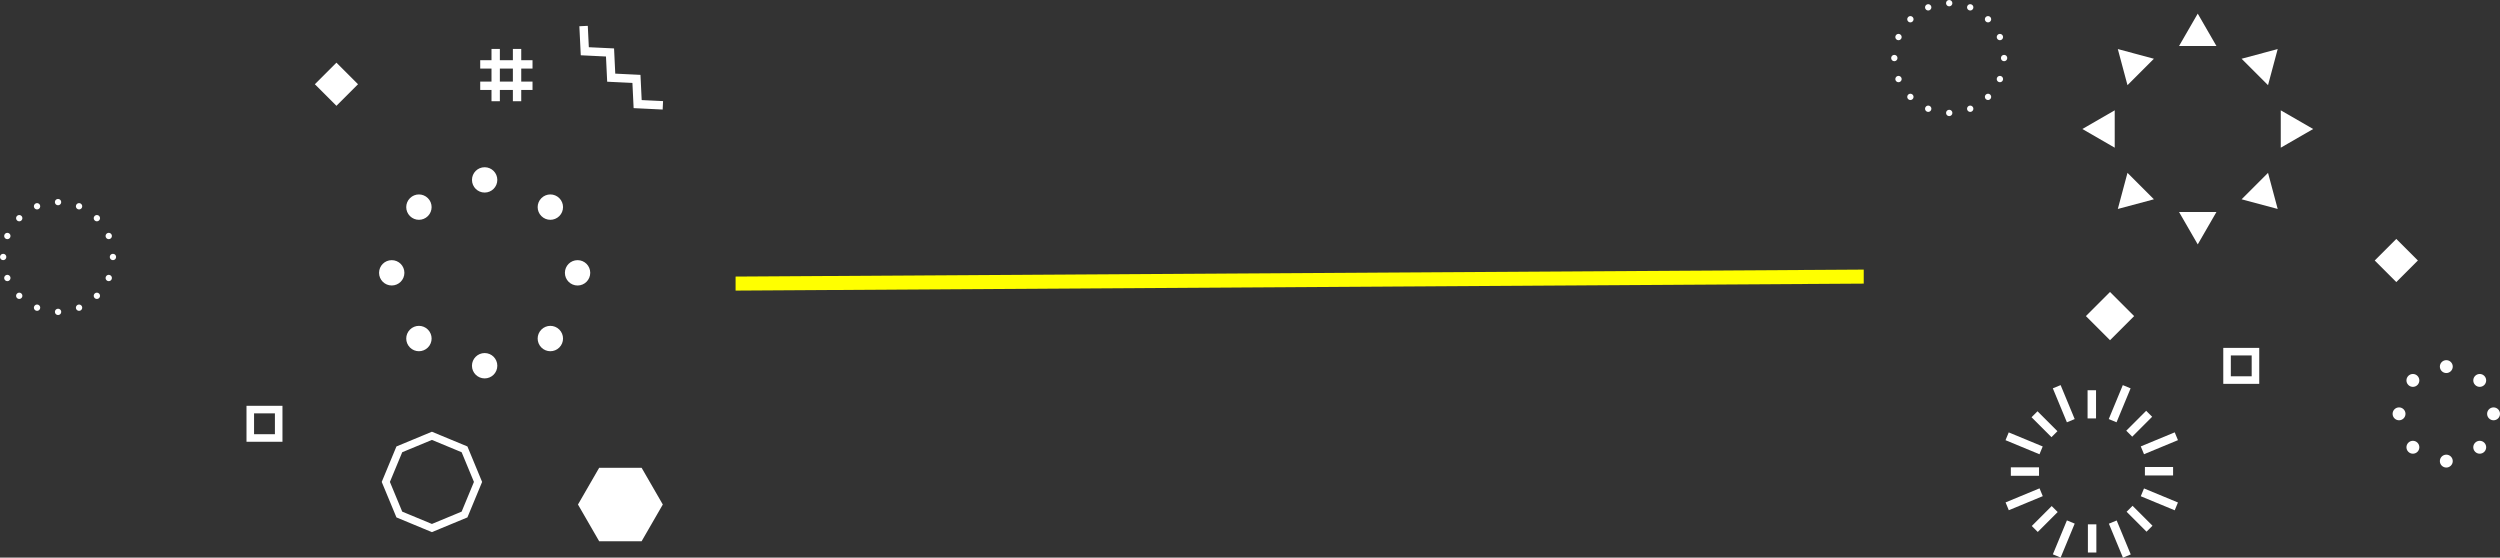 <?xml version="1.0" encoding="UTF-8"?>
<svg id="_レイヤー_2" data-name="レイヤー_2" xmlns="http://www.w3.org/2000/svg" viewBox="0 0 992.78 221.42">
  <rect x="0" y="0" width="992.78" height="221.42" fill="#333333" stroke="none"/>
  <defs>
    <style>
      .cls-1 {
        fill: none;
        stroke: #fff;
        stroke-miterlimit: 10;
        stroke-width: 3px;
      }

      .cls-3 {
        fill: #fff;
      }

      .cls-4 {
        fill: #ff0;
      }

    </style>
  </defs>
  <g id="_スクールバスページデータ" data-name="スクールバスページデータ">
    <g>
      <polygon class="cls-4" points="740.11 112.63 292.11 115.4 292.11 109.83 740.11 107.06 740.11 112.63"/>
      <g>
        <path class="cls-3" d="M197.49,71.44c0,2.78-2.25,5.03-5.03,5.03s-5.03-2.25-5.03-5.03,2.25-5.03,5.03-5.03,5.03,2.25,5.03,5.03Z"/>
        <path class="cls-3" d="M169.92,78.69c1.97,1.97,1.97,5.15,0,7.12-1.97,1.97-5.15,1.97-7.12,0-1.97-1.97-1.97-5.15,0-7.12,1.97-1.97,5.15-1.97,7.12,0Z"/>
        <path class="cls-3" d="M155.56,103.31c2.78,0,5.03,2.25,5.03,5.03s-2.25,5.03-5.03,5.03-5.03-2.25-5.03-5.03,2.25-5.03,5.03-5.03Z"/>
        <path class="cls-3" d="M162.8,130.88c1.97-1.97,5.15-1.97,7.12,0,1.97,1.97,1.97,5.15,0,7.12-1.97,1.97-5.15,1.97-7.12,0s-1.97-5.15,0-7.12Z"/>
        <path class="cls-3" d="M187.42,145.24c0-2.78,2.26-5.03,5.04-5.04,2.78,0,5.03,2.25,5.03,5.04s-2.25,5.03-5.03,5.03c-2.78,0-5.04-2.25-5.04-5.03Z"/>
        <path class="cls-3" d="M214.99,138c-1.97-1.97-1.97-5.15,0-7.12s5.15-1.97,7.12,0c1.97,1.97,1.97,5.15,0,7.12-1.97,1.97-5.15,1.97-7.12,0Z"/>
        <path class="cls-3" d="M229.36,113.38c-2.78,0-5.03-2.25-5.03-5.04,0-2.78,2.25-5.03,5.03-5.03,2.78,0,5.03,2.25,5.03,5.03,0,2.78-2.25,5.04-5.03,5.04Z"/>
        <path class="cls-3" d="M222.11,85.81c-1.97,1.97-5.15,1.97-7.12,0-1.97-1.96-1.97-5.15,0-7.12,1.97-1.97,5.15-1.97,7.12,0,1.97,1.97,1.97,5.15,0,7.12Z"/>
      </g>
      <g>
        <path class="cls-3" d="M974.02,145.58c0,1.41-1.15,2.56-2.56,2.56s-2.56-1.15-2.56-2.56,1.15-2.56,2.56-2.56,2.56,1.15,2.56,2.56Z"/>
        <path class="cls-3" d="M960,149.26c1,1,1,2.62,0,3.62-1,1-2.62,1-3.62,0-1-1-1-2.62,0-3.62,1-1,2.62-1,3.62,0Z"/>
        <path class="cls-3" d="M952.69,161.78c1.41,0,2.56,1.15,2.56,2.56s-1.15,2.56-2.56,2.56-2.56-1.15-2.56-2.56,1.15-2.56,2.56-2.56Z"/>
        <path class="cls-3" d="M956.38,175.8c1-1,2.62-1,3.62,0,1,1,1,2.62,0,3.62-1,1-2.62,1-3.62,0s-1-2.62,0-3.62Z"/>
        <path class="cls-3" d="M968.9,183.11c0-1.41,1.15-2.56,2.56-2.56,1.41,0,2.56,1.15,2.56,2.56s-1.15,2.56-2.56,2.56c-1.42,0-2.56-1.15-2.56-2.56Z"/>
        <path class="cls-3" d="M982.92,179.42c-1-1-1-2.62,0-3.62,1-1,2.62-1,3.62,0,1,1,1,2.62,0,3.62-1,1-2.62,1-3.62,0Z"/>
        <path class="cls-3" d="M990.22,166.9c-1.41,0-2.56-1.15-2.56-2.56,0-1.41,1.15-2.56,2.56-2.56,1.41,0,2.56,1.15,2.56,2.56,0,1.42-1.15,2.56-2.56,2.56Z"/>
        <path class="cls-3" d="M986.54,152.88c-1,1-2.62,1-3.62,0-1-1-1-2.62,0-3.62,1-1,2.62-1,3.62,0,1,1,1,2.62,0,3.62Z"/>
      </g>
      <g>
        <polygon class="cls-3" points="865.33 18.26 872.75 5.41 880.17 18.26 865.33 18.26"/>
        <polygon class="cls-3" points="844.85 33.82 841.01 19.48 855.34 23.33 844.85 33.82"/>
        <polygon class="cls-3" points="839.78 58.65 826.93 51.23 839.78 43.81 839.78 58.65"/>
        <polygon class="cls-3" points="855.34 79.14 841.01 82.98 844.85 68.64 855.34 79.14"/>
        <polygon class="cls-3" points="880.17 84.2 872.75 97.05 865.33 84.2 880.17 84.2"/>
        <polygon class="cls-3" points="900.66 68.64 904.5 82.98 890.16 79.14 900.66 68.64"/>
        <polygon class="cls-3" points="905.72 43.81 918.58 51.23 905.72 58.65 905.72 43.81"/>
        <polygon class="cls-3" points="890.16 23.33 904.5 19.48 900.66 33.82 890.16 23.33"/>
      </g>
      <rect class="cls-3" x="831.14" y="118.75" width="13.55" height="13.55" transform="translate(156.66 629.26) rotate(-45)"/>
      <polygon class="cls-3" points="263.15 43.5 251.62 42.94 251.14 32.93 241.12 32.45 240.64 22.44 230.63 21.95 230.07 10.42 233.42 10.26 233.83 18.75 243.85 19.23 244.33 29.24 254.34 29.73 254.82 39.74 263.31 40.15 263.15 43.5"/>
      <g>
        <rect class="cls-3" x="817.88" y="153.05" width="3.35" height="14.6" transform="translate(1.01 325.8) rotate(-22.5)"/>
        <rect class="cls-3" x="802.15" y="168.77" width="3.35" height="14.6" transform="translate(333.52 851.31) rotate(-67.5)"/>
        <rect class="cls-3" x="796.53" y="196.63" width="14.6" height="3.36" transform="translate(-14.71 322.67) rotate(-22.5)"/>
        <rect class="cls-3" x="812.26" y="212.35" width="14.59" height="3.35" transform="translate(308.19 889.3) rotate(-67.5)"/>
        <rect class="cls-3" x="840.12" y="206.73" width="3.35" height="14.6" transform="translate(-17.82 338.47) rotate(-22.5)"/>
        <rect class="cls-3" x="855.84" y="191.01" width="3.36" height="14.59" transform="translate(346.14 914.66) rotate(-67.5)"/>
        <rect class="cls-3" x="850.22" y="174.39" width="14.59" height="3.36" transform="translate(-2.11 341.52) rotate(-22.5)"/>
        <rect class="cls-3" x="834.5" y="158.67" width="14.59" height="3.35" transform="translate(371.47 876.67) rotate(-67.5)"/>
        <rect class="cls-3" x="829" y="154.97" width="3.36" height="11.19"/>
        <rect class="cls-3" x="810.19" y="162.82" width="3.35" height="11.19" transform="translate(118.73 623.45) rotate(-45)"/>
        <rect class="cls-3" x="798.53" y="185.58" width="11.19" height="3.36"/>
        <rect class="cls-3" x="806.37" y="204.38" width="11.19" height="3.36" transform="translate(92.06 634.42) rotate(-44.99)"/>
        <rect class="cls-3" x="829.13" y="208.22" width="3.36" height="11.19"/>
        <rect class="cls-3" x="847.94" y="200.37" width="3.35" height="11.19" transform="translate(103.23 661.13) rotate(-45)"/>
        <rect class="cls-3" x="851.77" y="185.45" width="11.19" height="3.36"/>
        <rect class="cls-3" x="843.93" y="166.64" width="11.19" height="3.36" transform="translate(129.86 650.08) rotate(-45.01)"/>
      </g>
      <polygon class="cls-3" points="229.52 200.35 237.94 214.94 254.79 214.94 263.21 200.35 254.79 185.76 237.94 185.76 229.52 200.35"/>
      <polygon class="cls-1" points="189.83 191.38 184.47 204.32 171.52 209.69 158.58 204.32 153.21 191.38 158.58 178.44 171.52 173.07 184.47 178.44 189.83 191.38"/>
      <rect class="cls-3" x="127.54" y="27.39" width="12.12" height="12.12" transform="translate(15.48 104.27) rotate(-45)"/>
      <rect class="cls-3" x="945.54" y="97.39" width="12.12" height="12.12" transform="translate(205.57 703.18) rotate(-45)"/>
      <rect class="cls-1" x="884.39" y="139.65" width="11.28" height="11.28"/>
      <rect class="cls-1" x="99.39" y="162.65" width="11.28" height="11.28"/>
      <g>
        <path class="cls-3" d="M774.06,46.11c-.7,0-1.26-.56-1.26-1.26,0-.7.56-1.26,1.26-1.26s1.26.56,1.26,1.26c0,.7-.56,1.26-1.26,1.26Z"/>
        <path class="cls-3" d="M782.88,44.35c-.64.27-1.38-.04-1.65-.68s.04-1.38.68-1.65c.64-.27,1.38.04,1.65.68.27.64-.04,1.38-.68,1.65Z"/>
        <path class="cls-3" d="M790.36,39.36c-.49.49-1.29.49-1.78,0-.49-.49-.49-1.29,0-1.78.49-.49,1.29-.49,1.78,0,.49.49.49,1.29,0,1.78Z"/>
        <path class="cls-3" d="M795.35,31.88c-.27.64-1,.95-1.65.68-.64-.27-.95-1-.68-1.65.27-.64,1-.95,1.65-.68.64.27.95,1,.68,1.65Z"/>
        <path class="cls-3" d="M797.11,23.05c0,.7-.56,1.26-1.26,1.26-.7,0-1.26-.56-1.26-1.26,0-.7.56-1.26,1.26-1.26.7,0,1.26.56,1.26,1.26Z"/>
        <path class="cls-3" d="M795.35,14.23c.27.64-.04,1.38-.68,1.65-.64.27-1.38-.04-1.65-.68-.27-.64.04-1.38.68-1.65.64-.27,1.38.04,1.65.68Z"/>
        <path class="cls-3" d="M790.36,6.75c.49.49.49,1.29,0,1.78-.49.49-1.29.49-1.78,0s-.49-1.29,0-1.78c.49-.49,1.29-.49,1.78,0Z"/>
        <path class="cls-3" d="M782.88,1.75c.64.27.95,1,.68,1.65-.26.64-1,.95-1.65.68-.64-.27-.95-1-.68-1.65.27-.64,1-.95,1.65-.68Z"/>
        <path class="cls-3" d="M774.05,0c.7,0,1.26.56,1.26,1.26,0,.7-.56,1.26-1.26,1.26s-1.26-.57-1.26-1.26c0-.7.56-1.26,1.26-1.26Z"/>
        <path class="cls-3" d="M765.23,1.75c.64-.27,1.38.04,1.65.68.27.64-.04,1.38-.68,1.65-.64.27-1.38-.04-1.65-.68-.27-.64.04-1.38.68-1.65Z"/>
        <path class="cls-3" d="M757.75,6.75c.49-.49,1.29-.49,1.78,0,.49.49.49,1.29,0,1.78-.49.49-1.29.49-1.78,0-.49-.49-.49-1.29,0-1.78Z"/>
        <path class="cls-3" d="M752.75,14.23c.27-.64,1-.95,1.65-.68.64.27.95,1,.68,1.65-.27.64-1,.95-1.65.68-.64-.27-.95-1-.68-1.65Z"/>
        <path class="cls-3" d="M751,23.05c0-.7.56-1.26,1.26-1.26.7,0,1.26.56,1.26,1.26,0,.7-.57,1.26-1.26,1.26s-1.26-.56-1.26-1.26Z"/>
        <path class="cls-3" d="M752.75,31.88c-.27-.64.04-1.38.68-1.65.64-.27,1.38.04,1.65.68.27.64-.04,1.38-.68,1.65-.64.27-1.38-.04-1.65-.68Z"/>
        <path class="cls-3" d="M757.75,39.36c-.49-.49-.49-1.29,0-1.78.49-.49,1.29-.49,1.78,0,.49.49.49,1.29,0,1.78-.49.49-1.29.49-1.78,0Z"/>
        <path class="cls-3" d="M765.23,44.35c-.64-.27-.95-1-.68-1.65.27-.64,1-.95,1.65-.68s.95,1,.68,1.65c-.27.64-1,.95-1.65.68Z"/>
      </g>
      <g>
        <path class="cls-3" d="M23.06,125.11c-.7,0-1.26-.56-1.26-1.26,0-.7.56-1.26,1.26-1.26s1.26.56,1.26,1.26c0,.7-.56,1.26-1.26,1.26Z"/>
        <path class="cls-3" d="M31.88,123.35c-.64.27-1.38-.04-1.65-.68s.04-1.38.68-1.65c.64-.27,1.38.04,1.65.68.27.64-.04,1.38-.68,1.65Z"/>
        <path class="cls-3" d="M39.36,118.36c-.49.49-1.29.49-1.78,0-.49-.49-.49-1.29,0-1.78.49-.49,1.29-.49,1.78,0,.49.49.49,1.29,0,1.78Z"/>
        <path class="cls-3" d="M44.35,110.88c-.27.64-1,.95-1.65.68-.64-.27-.95-1-.68-1.65.27-.64,1-.95,1.65-.68.64.27.95,1,.68,1.65Z"/>
        <path class="cls-3" d="M46.11,102.05c0,.7-.56,1.26-1.26,1.26-.7,0-1.26-.56-1.26-1.26,0-.7.56-1.26,1.26-1.26.7,0,1.26.56,1.26,1.26Z"/>
        <path class="cls-3" d="M44.35,93.23c.27.64-.04,1.38-.68,1.65-.64.27-1.38-.04-1.65-.68-.27-.64.04-1.38.68-1.65.64-.27,1.38.04,1.65.68Z"/>
        <path class="cls-3" d="M39.36,85.75c.49.49.49,1.29,0,1.78-.49.49-1.29.49-1.78,0s-.49-1.29,0-1.78c.49-.49,1.29-.49,1.78,0Z"/>
        <path class="cls-3" d="M31.88,80.75c.64.27.95,1,.68,1.65-.26.64-1,.95-1.65.68-.64-.27-.95-1-.68-1.65.27-.64,1-.95,1.65-.68Z"/>
        <path class="cls-3" d="M23.05,79c.7,0,1.26.56,1.26,1.26,0,.7-.56,1.26-1.26,1.26s-1.26-.57-1.26-1.26c0-.7.56-1.26,1.26-1.26Z"/>
        <path class="cls-3" d="M14.23,80.75c.64-.27,1.38.04,1.65.68.27.64-.04,1.38-.68,1.65-.64.27-1.38-.04-1.65-.68-.27-.64.04-1.38.68-1.65Z"/>
        <path class="cls-3" d="M6.75,85.75c.49-.49,1.29-.49,1.78,0,.49.49.49,1.29,0,1.78-.49.49-1.29.49-1.78,0-.49-.49-.49-1.29,0-1.78Z"/>
        <path class="cls-3" d="M1.75,93.23c.27-.64,1-.95,1.65-.68.64.27.95,1,.68,1.65-.27.64-1,.95-1.65.68-.64-.27-.95-1-.68-1.65Z"/>
        <path class="cls-3" d="M0,102.05c0-.7.56-1.26,1.26-1.26.7,0,1.26.56,1.26,1.26,0,.7-.57,1.26-1.26,1.26S0,102.75,0,102.05Z"/>
        <path class="cls-3" d="M1.75,110.88c-.27-.64.04-1.38.68-1.65.64-.27,1.38.04,1.65.68.27.64-.04,1.38-.68,1.65-.64.27-1.38-.04-1.65-.68Z"/>
        <path class="cls-3" d="M6.75,118.36c-.49-.49-.49-1.29,0-1.78.49-.49,1.29-.49,1.78,0,.49.49.49,1.29,0,1.78-.49.49-1.29.49-1.78,0Z"/>
        <path class="cls-3" d="M14.23,123.35c-.64-.27-.95-1-.68-1.65.27-.64,1-.95,1.65-.68s.95,1,.68,1.65c-.27.64-1,.95-1.65.68Z"/>
      </g>
      <path class="cls-3" d="M211.47,27.23v-3.32h-4.48v-4.48h-3.32v4.48h-5.17v-4.48h-3.32v4.48h-4.48v3.32h4.48v5.17h-4.48v3.32h4.48v4.48h3.32v-4.48h5.17v4.48h3.32v-4.48h4.48v-3.32h-4.48v-5.17h4.48ZM203.67,32.4h-5.17v-5.17h5.17v5.17Z"/>
    </g>
  </g>
</svg>